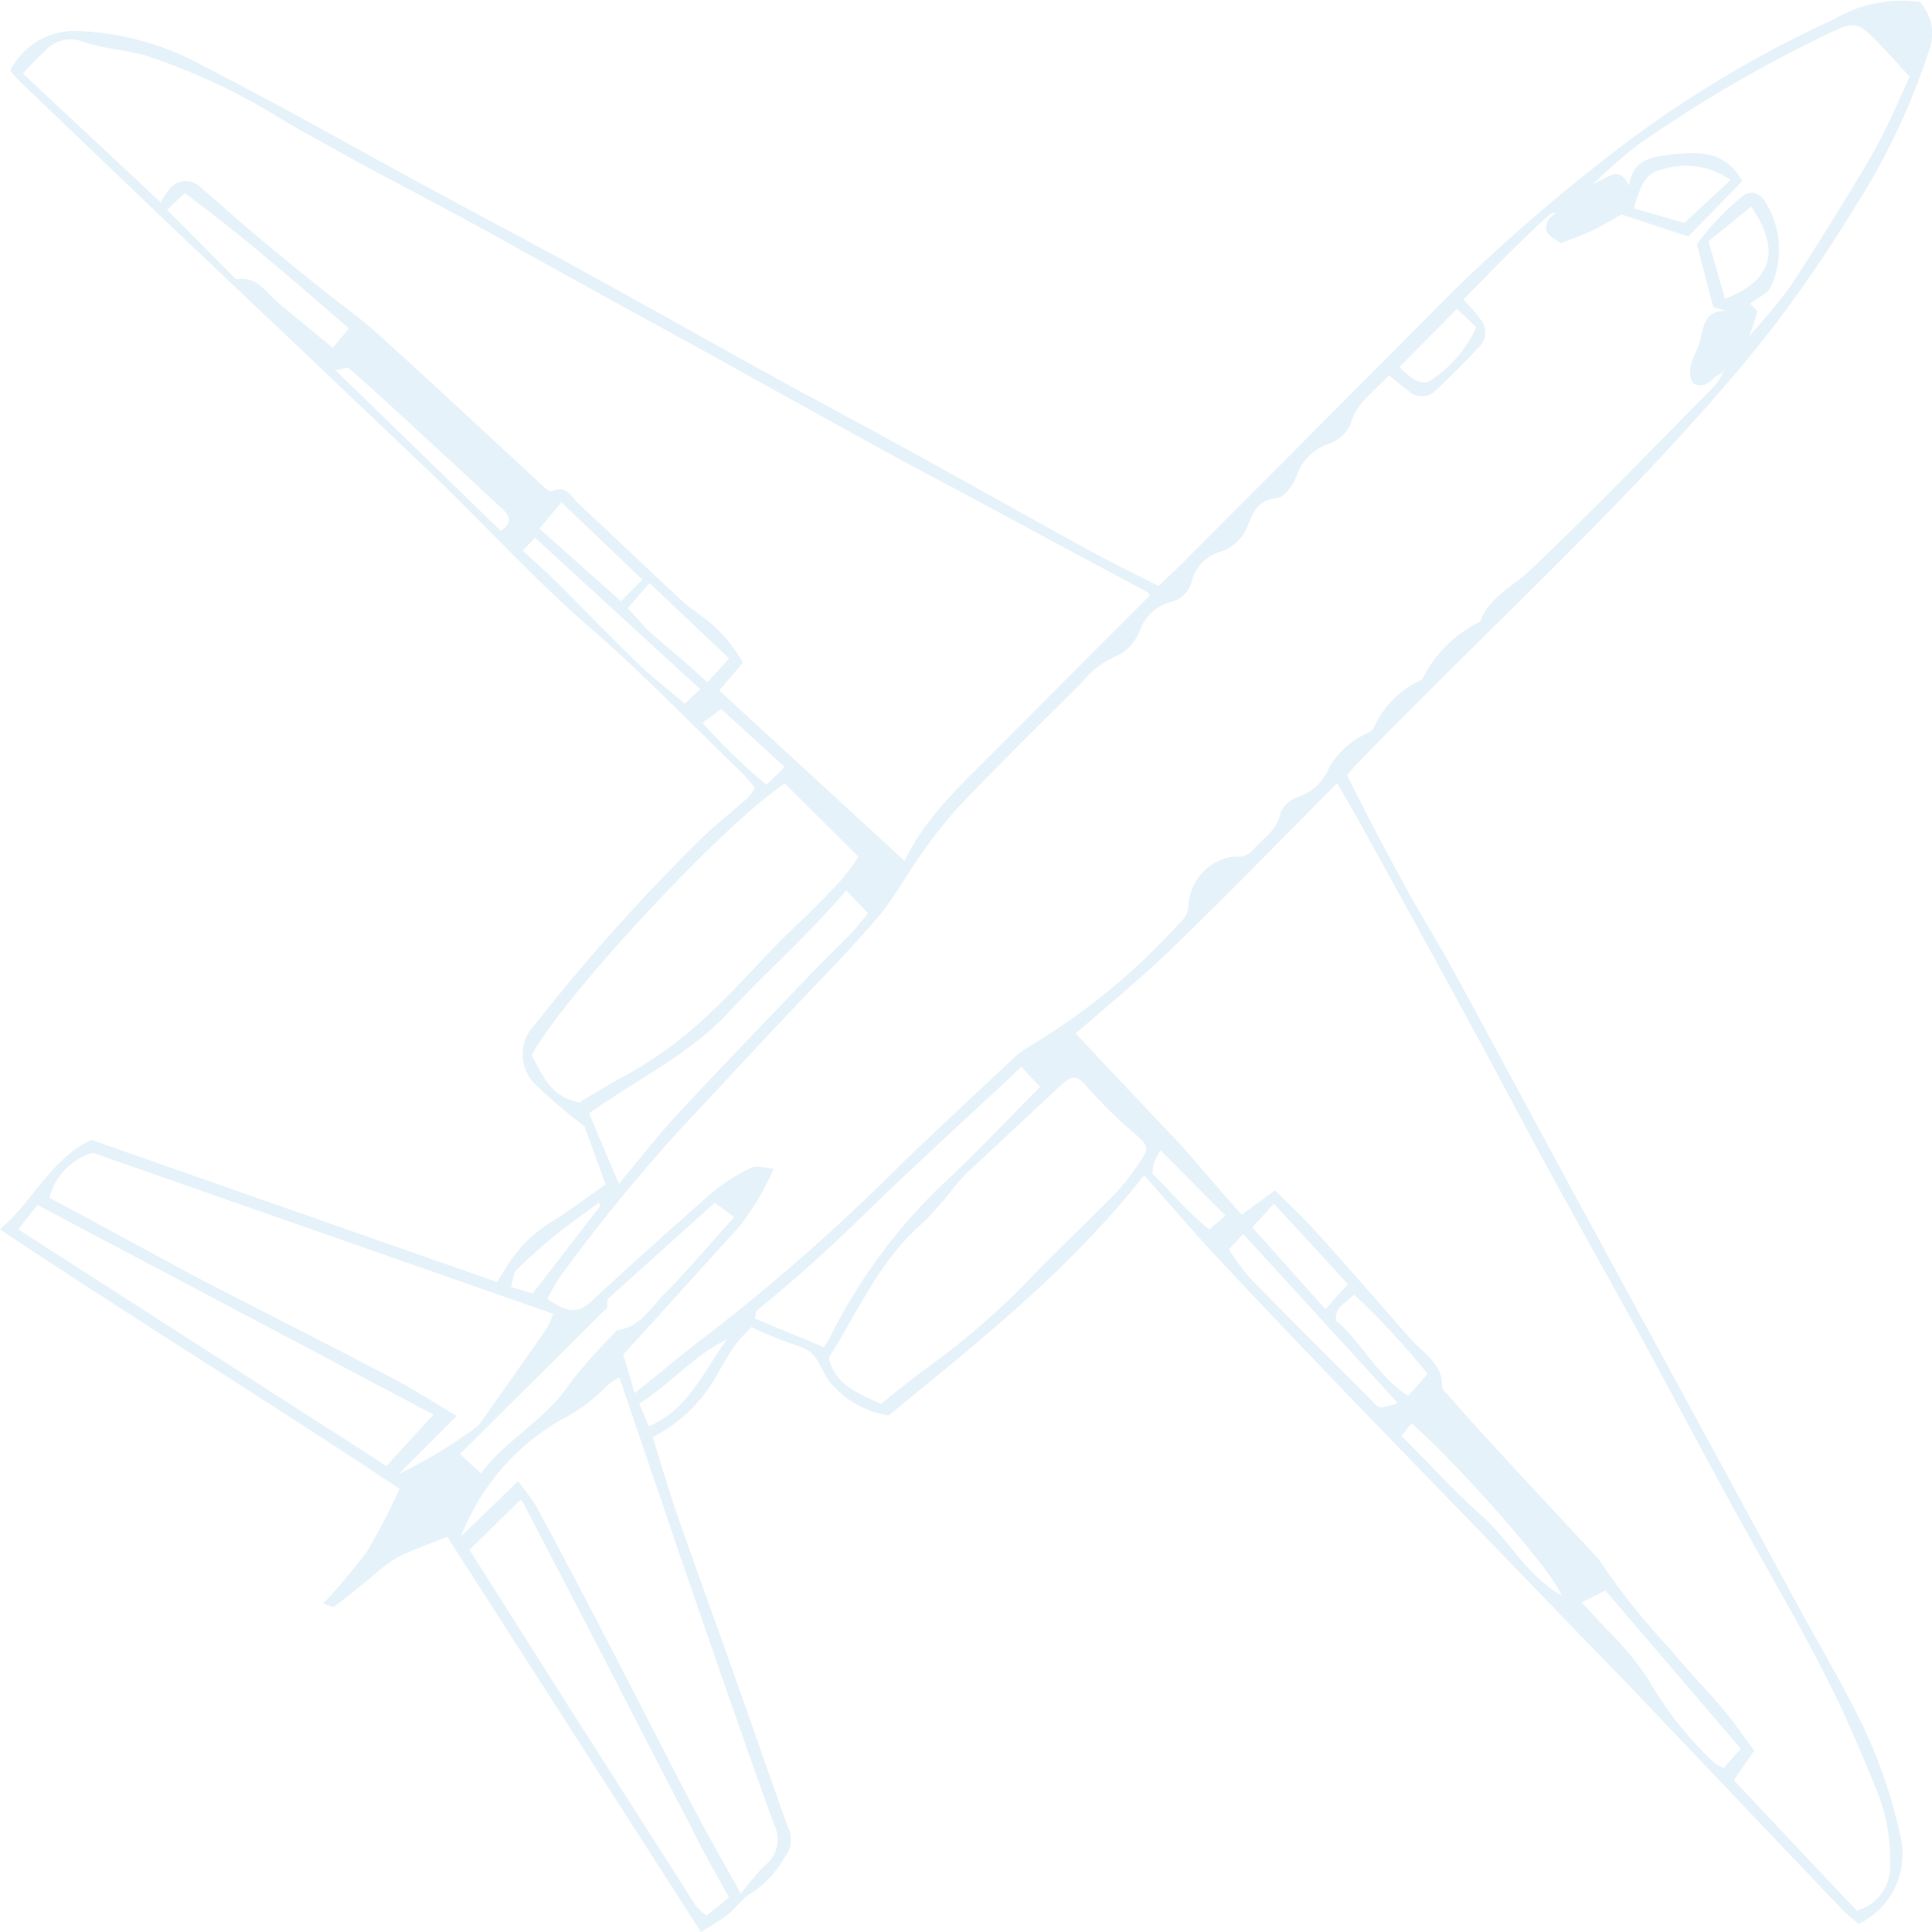 <svg xmlns="http://www.w3.org/2000/svg" viewBox="0 0 100 100"><defs><style>.cls-1{opacity:0.1;}.cls-2{fill:#007bc1;}</style></defs><g id="Layer_2" data-name="Layer 2"><g id="Layer_1-2" data-name="Layer 1"><g class="cls-1"><path class="cls-2" d="M99.37.1a2.42,2.42,0,0,1,.47,2.53A35.22,35.22,0,0,1,96,10.73q-1.71,2.81-3.66,5.45c-1.21,1.63-2.52,3.19-3.86,4.71-5.75,6.51-12.17,12.37-18.2,18.6-.18.19-.35.4-.56.63,1,2,2,3.92,3.06,5.85.73,1.35,1.56,2.65,2.3,4,2.1,3.85,4.18,7.73,6.27,11.59l5.59,10.28L93,83c1,1.84,2.06,3.64,3,5.48a26.29,26.29,0,0,1,2.41,6.77,4,4,0,0,1-2.21,4.33c-.32-.28-.7-.56-1-.9L84.87,87.82c-1.47-1.55-3-3.08-4.46-4.62-3.66-3.79-7.34-7.57-11-11.37-2.2-2.29-4.39-4.58-6.55-6.9-1.2-1.3-2.35-2.64-3.64-4.1C55.34,65.76,50.59,69.5,46,73.26A4.79,4.79,0,0,1,43.2,71.8l-.11-.11c-.62-.61-.64-1.7-1.72-2a22.1,22.1,0,0,1-2.48-1c-.25.28-.56.56-.81.89s-.56.91-.85,1.36a7.93,7.93,0,0,1-3.45,3.45c.49,1.55.91,3,1.4,4.38,1.47,4.18,3,8.35,4.44,12.53.4,1.1.77,2.22,1.18,3.31a1.41,1.41,0,0,1-.18,1.5A5.31,5.31,0,0,1,38.87,98c-.41.21-.7.67-1.08,1s-.93.64-1.51,1L23.15,79.54c-.92.38-1.78.66-2.58,1.07a9.29,9.29,0,0,0-1.39,1.06c-.63.5-1.24,1-1.88,1.49-.07.06-.27-.07-.57-.16A33.35,33.35,0,0,0,19,80.3a32.53,32.53,0,0,0,1.68-3.24C13.87,72.52,6.94,68.27,0,63.63,1.77,62.1,2.62,60,4.73,59l21,7.36c.15-.24.29-.45.42-.68a7.07,7.07,0,0,1,2.45-2.47c.94-.59,1.82-1.26,2.75-1.91l-1.1-3a27.67,27.67,0,0,1-2.56-2.19,2.18,2.18,0,0,1,0-3.08,99.84,99.84,0,0,1,8.8-9.81c.71-.66,1.46-1.26,2.18-1.89a3.27,3.27,0,0,0,.41-.55c-.27-.31-.5-.61-.76-.86-2.62-2.53-5.15-5.16-7.89-7.53s-5.45-5.35-8.22-8l-6.31-6L8.31,11.19,1.25,4.43C1,4.2.81,4,.53,3.66A3.73,3.73,0,0,1,3.88,1.6a14.57,14.57,0,0,1,6.71,1.85c3.9,2,7.72,4.17,11.57,6.26,2.82,1.53,5.64,3,8.45,4.56,3.1,1.7,6.17,3.44,9.26,5.14,2.58,1.42,5.18,2.8,7.75,4.22,2.9,1.6,5.77,3.22,8.67,4.81,1.17.65,2.38,1.23,3.67,1.89l1.06-1Q68.16,22.17,75.29,15a92.17,92.17,0,0,1,7.37-6.45A58.75,58.75,0,0,1,94.92,1,6.9,6.9,0,0,1,99.37.1ZM90.72,17.19a30.84,30.84,0,0,0,2-2.44c1.42-2.19,2.81-4.4,4.12-6.65.78-1.33,1.38-2.76,2-4.13-.62-.68-1.15-1.27-1.69-1.83-1-1-1.14-1.06-2.5-.41a70.24,70.24,0,0,0-9.92,5.8,25.25,25.25,0,0,0-2.14,1.88L80.7,11c-.16,0-.36,0-.46.08-1.56,1.39-3,2.91-4.49,4.41.37.42.63.68.85,1A1.06,1.06,0,0,1,76.52,18c-.7.74-1.42,1.47-2.17,2.17a1,1,0,0,1-1.46.05c-.33-.25-.64-.51-1-.79-.8.87-1.71,1.43-2,2.57a2,2,0,0,1-1.18,1,2.61,2.61,0,0,0-1.6,1.64c-.17.46-.65,1.1-1,1.14-.94.08-1.23.67-1.5,1.35a2.23,2.23,0,0,1-1.42,1.42,2.13,2.13,0,0,0-1.5,1.52,1.45,1.45,0,0,1-1.08,1.08A2.36,2.36,0,0,0,59,32.63a2.41,2.41,0,0,1-1.11,1.28A4.67,4.67,0,0,0,56,35.32c-2.07,2.06-4.14,4.1-6.16,6.2a24.42,24.42,0,0,0-2.11,2.62c-.81,1.12-1.46,2.38-2.36,3.42-1.73,2-3.59,3.85-5.39,5.78-1.54,1.64-3.07,3.3-4.61,4.94A89.15,89.15,0,0,0,29.05,66c-.28.37-.48.81-.73,1.22.79.54,1.44.91,2.24.18,2.09-1.93,4.19-3.83,6.33-5.7a9.85,9.85,0,0,1,2-1.26c.26-.13.67,0,1.16.06a14.94,14.94,0,0,1-1.79,3c-2,2.18-4,4.43-6,6.61l.59,2c1.26-1,2.35-1.94,3.49-2.8a103.13,103.13,0,0,0,10.25-9c2-1.93,4-3.78,6-5.66a5.56,5.56,0,0,1,.79-.55,33.66,33.66,0,0,0,7.66-6.31,1.34,1.34,0,0,0,.49-1.08,2.7,2.7,0,0,1,2.34-2.38,1.06,1.06,0,0,0,1-.35c.51-.6,1.24-1,1.41-1.91a1.49,1.49,0,0,1,.91-.82,2.68,2.68,0,0,0,1.64-1.6,4.68,4.68,0,0,1,1.29-1.34c.31-.27.87-.35,1-.67a4.82,4.82,0,0,1,2.49-2.46,6.45,6.45,0,0,1,3-3c.46-1.27,1.66-1.79,2.55-2.63,3.29-3.12,6.43-6.38,9.61-9.6a4.65,4.65,0,0,0,.61-1.07ZM66,61.61c.78.79,1.49,1.45,2.14,2.17,1.65,1.83,3.27,3.69,4.89,5.54.66.74,1.65,1.26,1.61,2.47,0,.13.17.27.28.38,1,1.16,2.07,2.32,3.12,3.46,1.49,1.62,3,3.22,4.48,4.83a2.17,2.17,0,0,1,.31.37,36.29,36.29,0,0,0,3.65,4.56c.87,1.08,1.86,2.07,2.76,3.14.54.64,1,1.35,1.56,2.08l-1.06,1.53c2.16,2.29,4.24,4.51,6.36,6.75a2.34,2.34,0,0,0,1.73-2.41,9.35,9.35,0,0,0-.61-3.6c-.84-2.08-1.71-4.16-2.74-6.15-1.52-3-3.2-5.82-4.79-8.73s-3-5.57-4.5-8.34c-1.69-3.1-3.42-6.16-5.11-9.26-1.43-2.63-2.82-5.29-4.26-7.92q-2.68-4.93-5.41-9.85c-.37-.68-.77-1.34-1.2-2.09-2.89,2.9-5.63,5.73-8.46,8.46-1.61,1.56-3.35,3-5.07,4.49l.54.58c1.65,1.77,3.32,3.52,5,5.3,1,1.15,2,2.34,3.05,3.5ZM8.32,10.48a3.68,3.68,0,0,1,.51-.76,1.08,1.08,0,0,1,1.58,0c.86.73,1.69,1.49,2.55,2.21q1.65,1.4,3.34,2.75c1.07.88,2.22,1.67,3.25,2.6,2.79,2.51,5.53,5.09,8.29,7.63.22.21.6.59.73.52.72-.35,1,.26,1.33.6,1.85,1.72,3.67,3.46,5.52,5.18.23.22.52.37.76.58a7.44,7.44,0,0,1,2.27,2.51l-1.22,1.44,9.59,8.82c1.06-2.22,2.88-3.9,4.62-5.64l5.14-5.16c1-1,2-2,2.93-2.93,0,0-.08-.16-.16-.2Q55,28.3,50.74,26c-1.46-.79-2.94-1.55-4.39-2.35q-4.92-2.7-9.83-5.44l-4.76-2.61c-2.56-1.41-5.12-2.84-7.69-4.25-2-1.08-4-2.12-5.95-3.18C17,7.54,15.87,6.92,14.75,6.28A32.29,32.29,0,0,0,7.52,2.87c-1.07-.3-2.21-.35-3.25-.72a1.73,1.73,0,0,0-1.89.44A12.69,12.69,0,0,0,1.19,3.81C3.52,6,5.8,8.11,8.32,10.48ZM26.81,76.67a11.73,11.73,0,0,1,.93,1.27q1.76,3.25,3.46,6.54c1.61,3.09,3.18,6.2,4.8,9.29.71,1.36,1.48,2.68,2.35,4.25a14.71,14.71,0,0,1,1.22-1.45,1.69,1.69,0,0,0,.5-2.12c-1.69-4.66-3.29-9.36-4.9-14-1-3-2.05-6-3.11-9.16a3.76,3.76,0,0,0-.63.42,8.6,8.6,0,0,1-2.29,1.72,11.93,11.93,0,0,0-5.28,6.1ZM28.63,68,4.81,59.67A3.24,3.24,0,0,0,2.56,62c2.51,1.34,4.95,2.67,7.41,4,3.47,1.81,7,3.57,10.42,5.38,1.07.56,2.08,1.22,3.25,1.91l-3,3a25.26,25.26,0,0,0,3.93-2.36,1.26,1.26,0,0,0,.34-.35q1.71-2.41,3.4-4.84A4.51,4.51,0,0,0,28.63,68Zm17,4.64c.68-.54,1.37-1.11,2.09-1.65a40.37,40.37,0,0,0,5-4.2c1.64-1.71,3.35-3.35,5-5A12.65,12.65,0,0,0,59,60.14c.5-.72.42-.86-.24-1.44a23.09,23.09,0,0,1-2.3-2.23c-.75-.87-.87-.93-1.74-.12l-4.47,4.17a8.61,8.61,0,0,0-.78.82,18.3,18.3,0,0,1-1.68,1.93c-2.26,1.94-3.39,4.64-4.89,7C43.22,71.67,44.31,72.07,45.61,72.67Zm-5-32.08c-3.12,2-11.57,11.12-13.11,14.06.56,1,.95,2.15,2.46,2.44.64-.37,1.35-.84,2.1-1.23a20.68,20.68,0,0,0,4.53-3.26c1.58-1.45,2.94-3.09,4.49-4.56.82-.77,1.62-1.58,2.39-2.4a13.87,13.87,0,0,0,.95-1.26ZM24.3,80.22l5,7.9L33,93.92q1.51,2.35,3,4.7a3.22,3.22,0,0,0,.57.53l1.16-.94c-.71-1.3-1.41-2.5-2-3.73-1.57-3-3.1-6-4.65-9q-2-3.86-4-7.69c-.06-.13-.21-.21-.15-.15Zm-1.86-7L1.94,62.37l-1,1.26L20,75.88Zm30.43-18c-2.57,2.41-5.07,4.68-7.48,7-2,1.95-4,3.84-6.2,5.59-.09.08-.07.28-.11.44l3.56,1.48c.13-.2.23-.33.3-.47a28.4,28.4,0,0,1,5.89-8c1.73-1.61,3.34-3.33,5-5ZM43.8,46.09c-2,2.34-4.18,4.25-6.15,6.37s-4.72,3.42-7.16,5.17c.54,1.26,1,2.41,1.55,3.64,1.06-1.28,2-2.48,3-3.57,2.3-2.48,4.66-4.91,7-7.36.67-.7,1.37-1.37,2.05-2.07.28-.3.53-.63.84-1ZM31.43,67.26l0,.42-7.62,7.58,1.08,1c1.34-1.78,3.34-2.76,4.56-4.59a26.44,26.44,0,0,1,2.22-2.53c.11-.12.22-.29.36-.31,1.13-.18,1.65-1.14,2.35-1.85,1.1-1.1,2.1-2.29,3.14-3.44L38,63l-1-.75ZM8.64,10.86l3.19,3.2c.15.15.34.41.48.39,1-.16,1.47.71,2.1,1.23L17.22,18l.84-1c-2.86-2.48-5.58-4.86-8.5-7ZM81.86,82.94c.46.49.85.9,1.23,1.32A15.88,15.88,0,0,1,85.36,87a18.42,18.42,0,0,0,3.36,4.23,2.09,2.09,0,0,0,.5.28l.88-1-7-8.18ZM72.35,72.62l-8-8.75-.74.8a12.43,12.43,0,0,0,1.08,1.47c2.07,2.12,4.17,4.21,6.26,6.3.15.16.31.37.49.4A2.93,2.93,0,0,0,72.35,72.62ZM36.24,35.67l-8.55-7.84-.63.67c.62.58,1.18,1.07,1.71,1.59,1.44,1.44,2.86,2.91,4.33,4.33.72.69,1.53,1.3,2.34,2Zm1.5-1.59-4.12-3.9-1.13,1.3c.39.42.7.78,1,1.1.71.64,1.45,1.25,2.17,1.87l.95.87ZM68.6,67.76l1.17-1.29L65.94,62.3l-1.12,1.23ZM70.08,67c-.42.48-1,.62-.93,1.35,1.36,1.15,2.13,2.88,3.74,3.9l1-1.14A38.91,38.91,0,0,0,70.08,67ZM33.25,30l-4.19-4-1.14,1.36,4.22,3.76ZM80.83,82.58c-.54-1.38-5.46-6.9-7.77-8.91l-.52.65c1.43,1.43,2.72,2.86,4.16,4.14S79.06,81.6,80.83,82.58ZM25.92,27.48c.65-.45.45-.79.09-1.13-1.41-1.31-2.83-2.63-4.25-3.93-1.22-1.13-2.44-2.25-3.69-3.35-.1-.09-.4.05-.71.09ZM72.43,19c.88.86,1.31,1,1.86.52a6.35,6.35,0,0,0,2.12-2.59l-1-.94Zm-9,43.92-3.36-3.38a6.42,6.42,0,0,0-.34.62,3.15,3.15,0,0,0-.07.59c.92.93,1.84,2,2.93,2.89Zm-32.36-.5L31,62.25c-.68.49-1.37,1-2,1.48s-1.55,1.31-2.27,2c-.18.18-.18.55-.28.88l1.12.34Zm5.3-25a30,30,0,0,0,3.3,3.2l.95-.92-3.29-3Zm1.25,31.91c-1.7.82-2.91,2.3-4.53,3.32l.49,1.18C35.7,72.92,36.44,70.9,37.66,69.29Z"/><path class="cls-2" d="M89.14,19.31c-.5.14-.75.9-1.5.54-.45-.76.13-1.44.33-2.13s.2-1.66,1.36-1.63l-.65-.2c-.26-1-.54-2.07-.85-3.24a13,13,0,0,1,2.29-2.43c.43-.41.92-.29,1.25.23a4.63,4.63,0,0,1,.29,4.39c-.14.35-.65.54-1.07.88l.38.4c-.16.51-.33,1-.49,1.52Zm.15-3.85c2.43-.94,2.91-2.48,1.35-4.77l-2.21,1.8C88.75,13.58,89,14.52,89.29,15.46Z"/><path class="cls-2" d="M82.19,9.66l1.14-.57c.44-.22.72,0,1,.52C84.5,8.19,85.59,8.13,86.47,8c1.35-.15,2.79-.26,3.71,1.37-.92.95-1.87,1.93-2.8,2.87l-3.45-1.14c-.6.33-1.05.62-1.53.84s-1,.41-1.61.65c-.39-.3-1.08-.48-.6-1.3Zm7.38-.34A4,4,0,0,0,86,8.78c-1,.2-1.14,1.18-1.45,2l2.63.76Z"/></g></g></g></svg>
